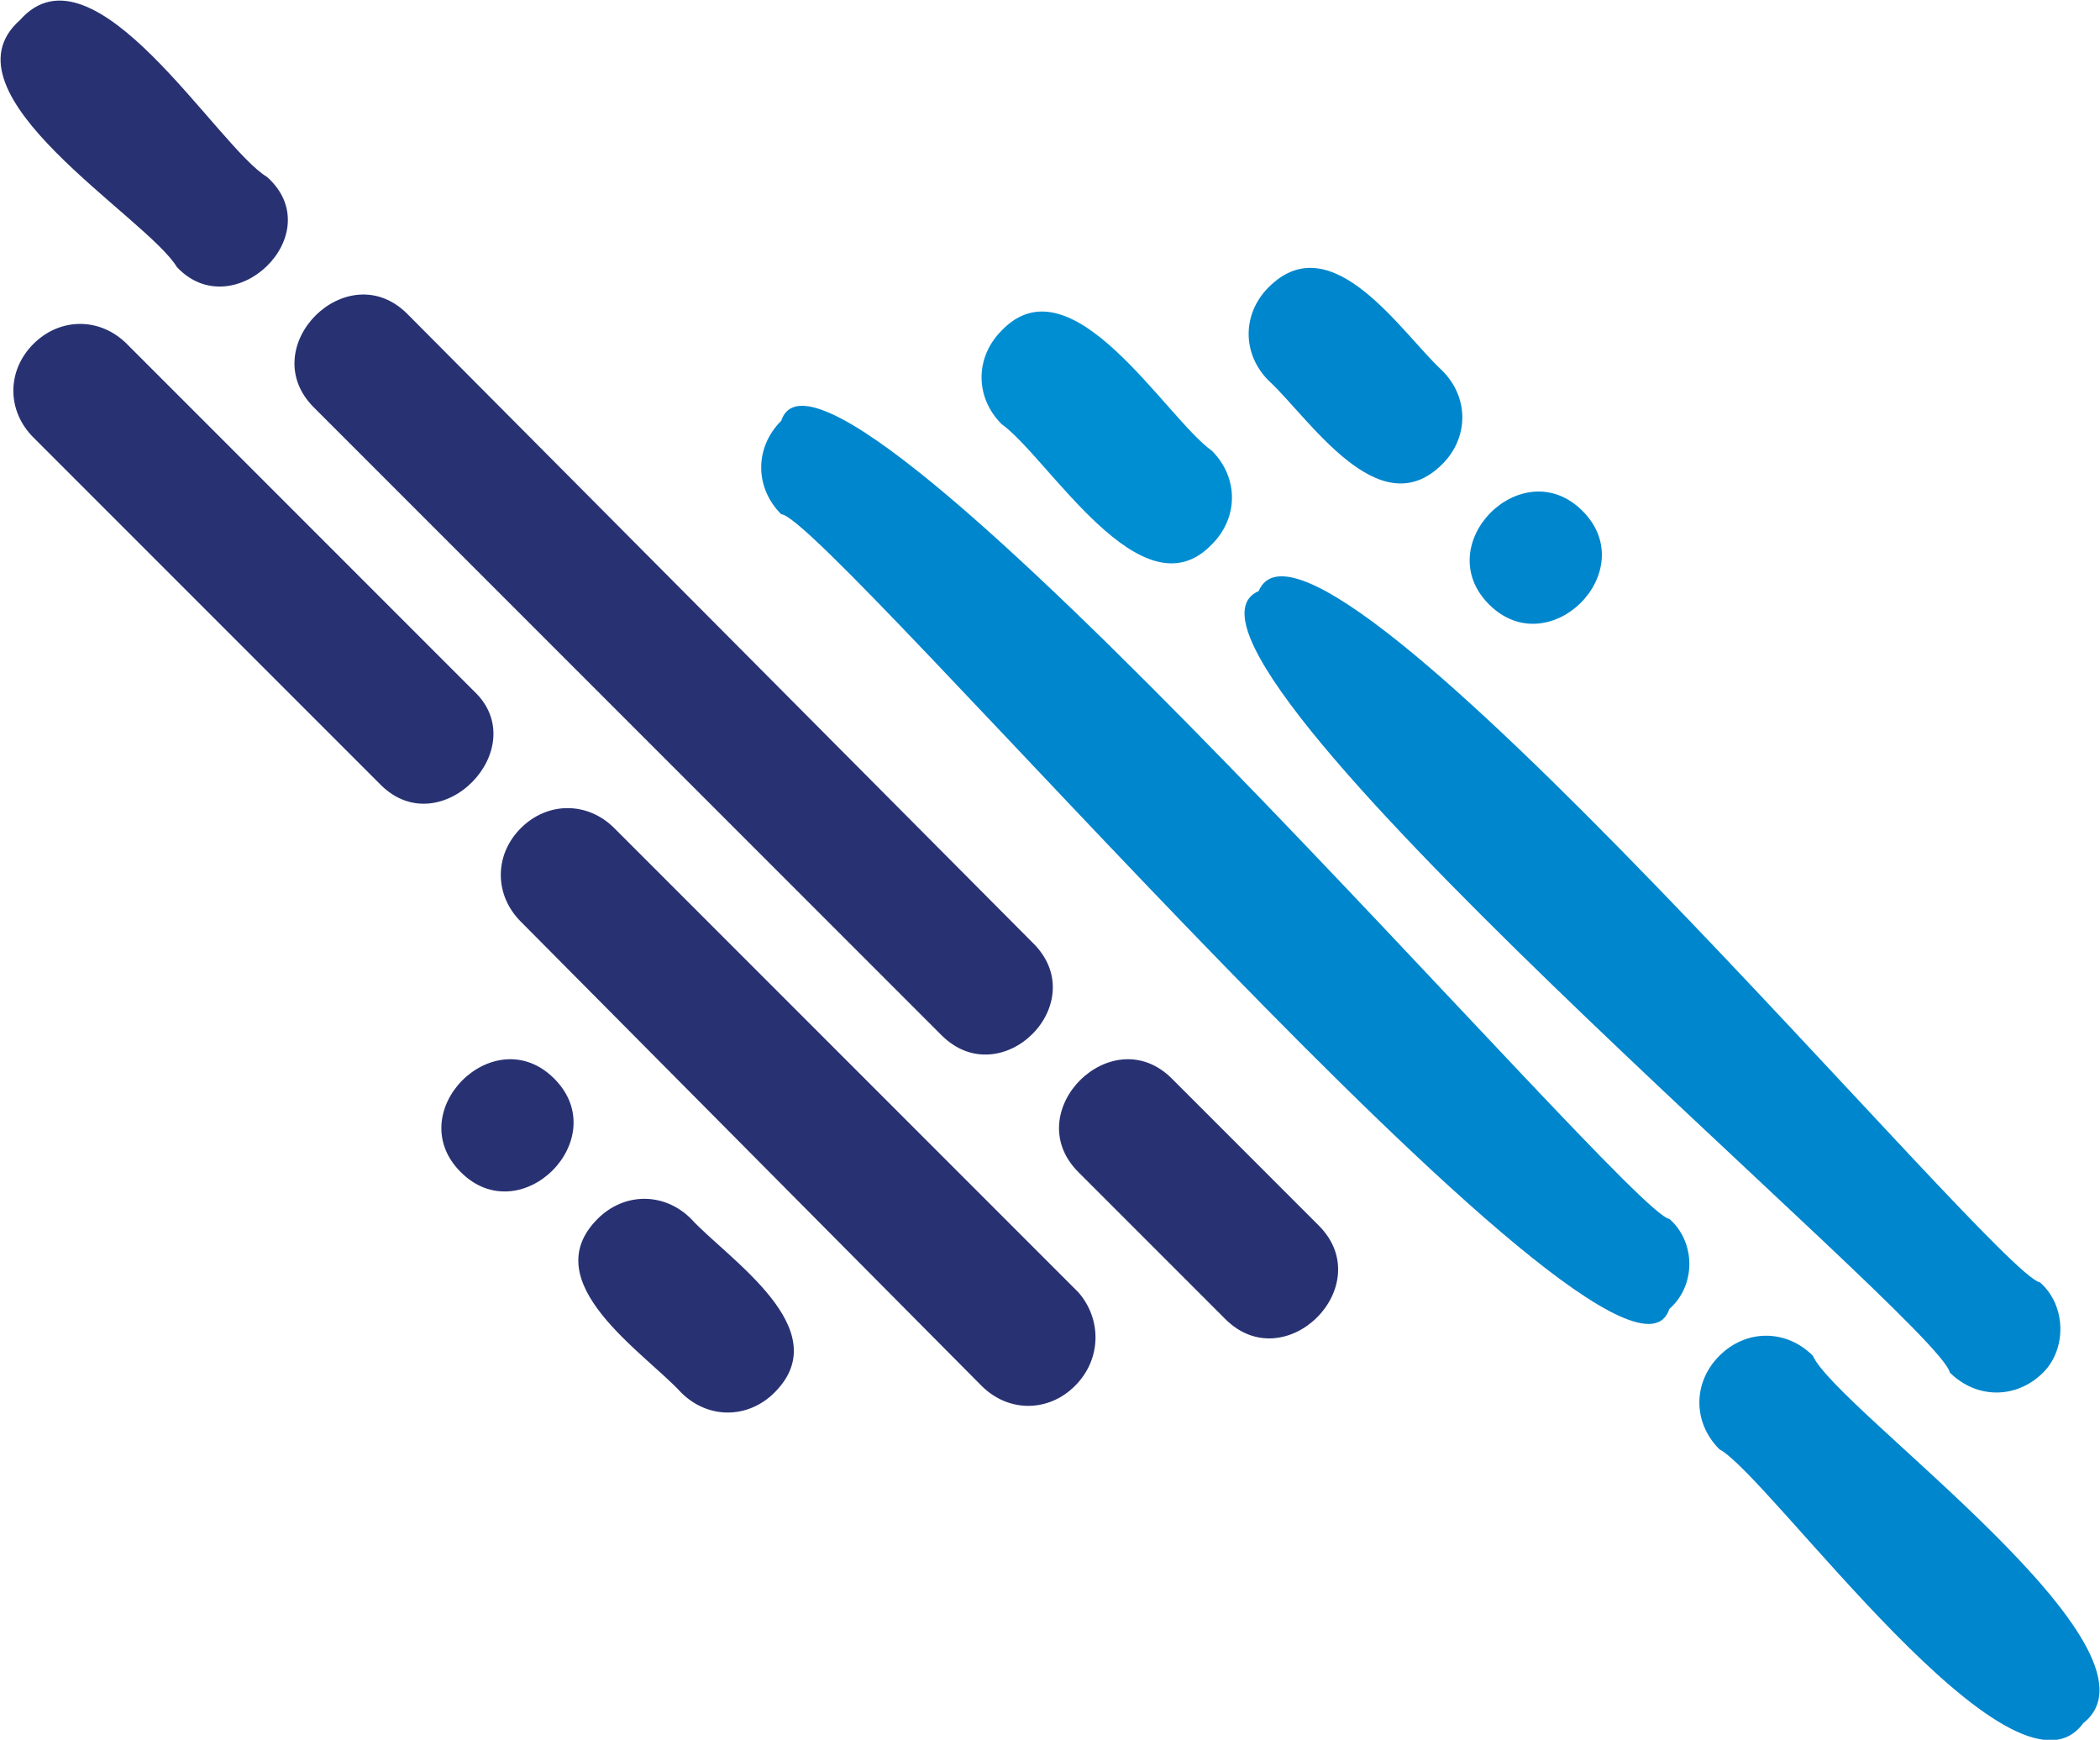 <?xml version="1.0" encoding="utf-8"?>
<!-- Generator: Adobe Illustrator 25.2.1, SVG Export Plug-In . SVG Version: 6.00 Build 0)  -->
<svg version="1.1" id="Layer_1" xmlns="http://www.w3.org/2000/svg" xmlns:xlink="http://www.w3.org/1999/xlink" x="0px" y="0px"
	 viewBox="0 0 62.9 52.1" style="enable-background:new 0 0 62.9 52.1;" xml:space="preserve">
<style type="text/css">
	.st0{fill:#283273;}
	.st1{fill:#0086CD;}
	.st2{fill:#008ED3;}
</style>
<g>
	<g>
		<g>
			<path class="st0" d="M32.2,41.5c-0.8,0.8-2,0.8-2.8,0L15.6,27.6c-0.8-0.8-0.8-2,0-2.8c0.8-0.8,2-0.8,2.8,0l13.9,13.9
				C33,39.5,33,40.7,32.2,41.5z M39.5,36.7l-4.4-4.4c-1.8-1.8-4.6,1-2.8,2.8c0,0,4.4,4.4,4.4,4.4C38.5,41.3,41.3,38.5,39.5,36.7z
				 M14.2,20.7L3.8,10.3c-0.8-0.8-2-0.8-2.8,0c-0.8,0.8-0.8,2,0,2.8l10.4,10.4C13.2,25.3,16,22.4,14.2,20.7z M30.9,28.2L12.2,9.4
				c-1.8-1.8-4.6,1-2.8,2.8c0,0,18.8,18.8,18.8,18.8C30,32.8,32.8,30,30.9,28.2z M8,5.3C6.5,4.4,2.8-1.9,0.6,0.6
				C-1.9,2.8,4.4,6.5,5.3,8C7,9.8,9.9,7,8,5.3z M17.9,36.5c-1.9,1.9,1.4,4,2.5,5.2c0.8,0.8,2,0.8,2.8,0c1.9-1.9-1.4-4-2.5-5.2
				C19.9,35.7,18.7,35.7,17.9,36.5z M16.6,32.3c-1.8-1.8-4.6,1-2.8,2.8C15.6,36.9,18.4,34.1,16.6,32.3z"/>
			<g>
				<path class="st1" d="M50,39.2c-1.4,4.3-25.3-23.8-26.6-23.8c-0.8-0.8-0.8-2,0-2.8C24.8,8.3,48.8,36.4,50,36.5
					C50.8,37.2,50.8,38.5,50,39.2z"/>
			</g>
			<g>
				<path class="st1" d="M61.2,41.1c-0.8,0.8-2,0.8-2.8,0c-0.3-1.5-24.6-21.7-20.7-23.4c1.7-4,22.1,20.5,23.4,20.7
					C61.9,39.1,61.9,40.4,61.2,41.1z"/>
			</g>
			<g>
				<path class="st2" d="M36.3,16.3c-2.1,2.2-4.9-2.6-6.3-3.6c-0.8-0.8-0.8-2,0-2.8c2.1-2.2,4.9,2.6,6.3,3.6
					C37.1,14.3,37.1,15.5,36.3,16.3z"/>
			</g>
			<g>
				<path class="st1" d="M43.2,13.9c-1.9,1.9-4-1.4-5.2-2.5c-0.8-0.8-0.8-2,0-2.8c1.9-1.9,4,1.4,5.2,2.5C44,11.9,44,13.1,43.2,13.9z
					"/>
			</g>
			<g>
				<path class="st1" d="M62.4,51.6c-2.1,2.9-9.4-7.4-10.9-8.2c-0.8-0.8-0.8-2,0-2.8c0.8-0.8,2-0.8,2.8,0
					C55,42.2,65.2,49.4,62.4,51.6z"/>
			</g>
			<path class="st1" d="M47.4,15.3c1.8,1.8-1,4.6-2.8,2.8C42.8,16.3,45.6,13.5,47.4,15.3z"/>
		</g>
	</g>
</g>
</svg>
